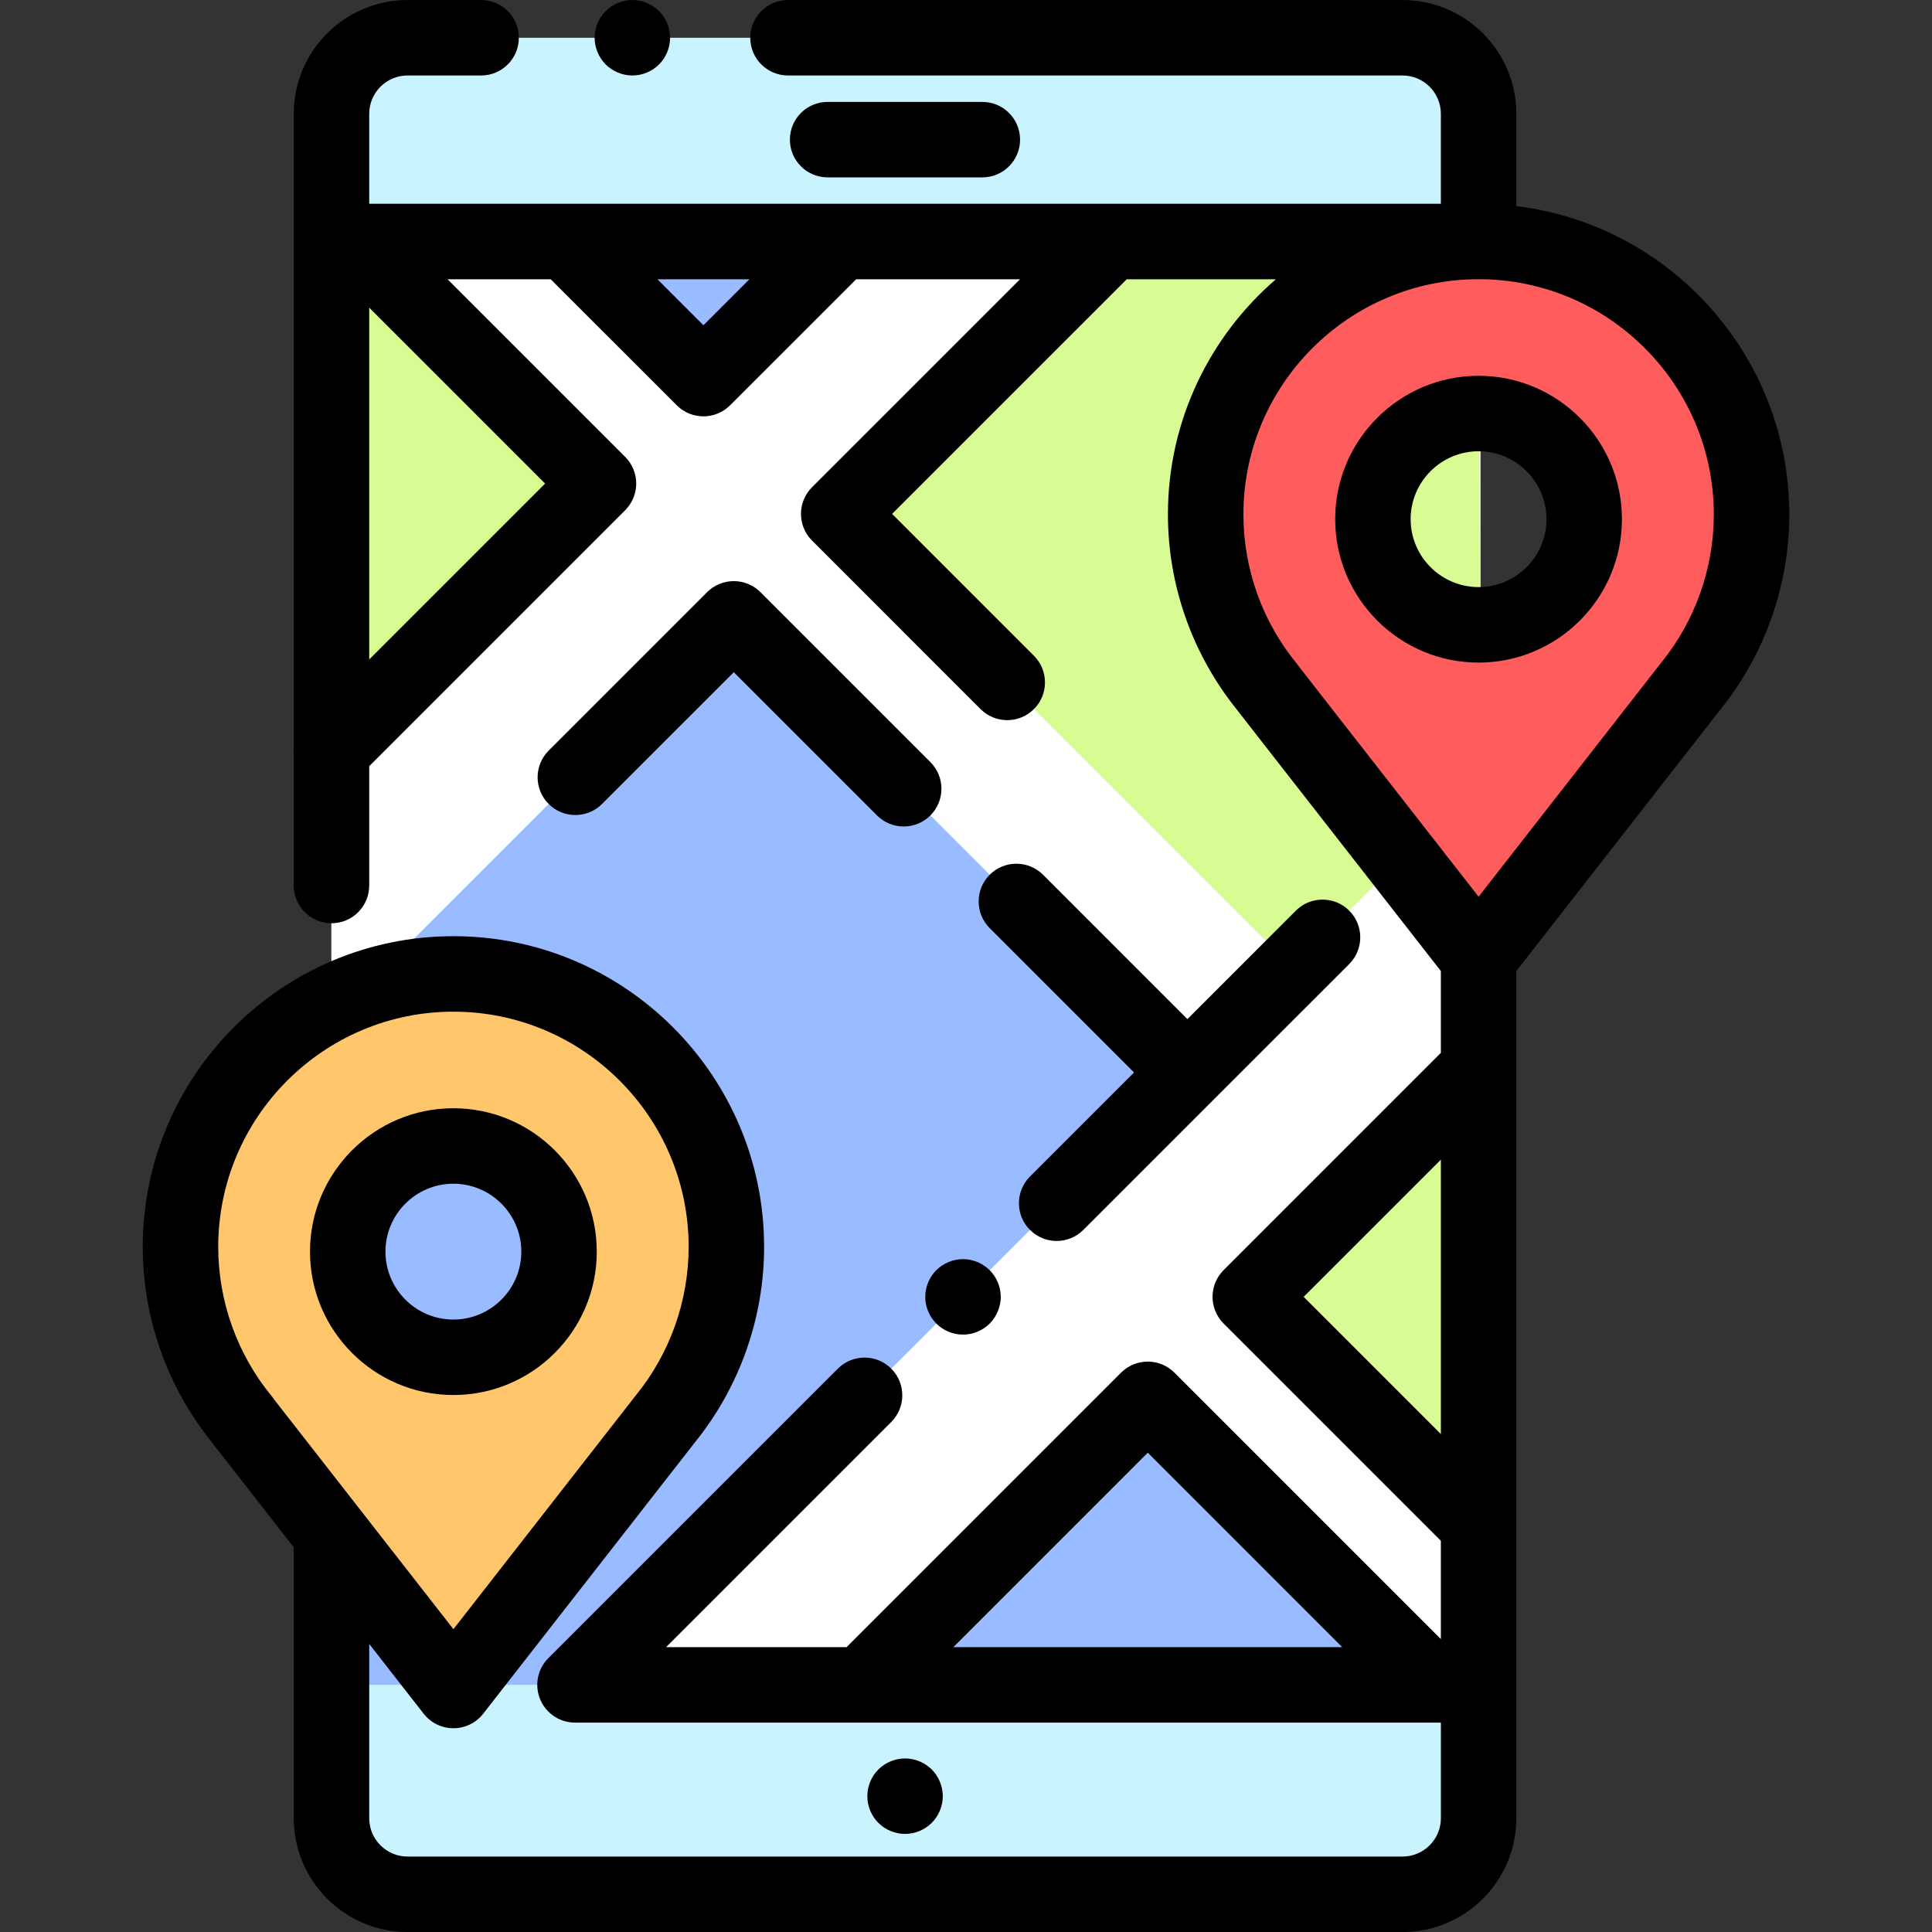 <svg width="84" height="84" viewBox="0 0 84 84" fill="none" xmlns="http://www.w3.org/2000/svg">
<rect x="0" y="0" width="84" height="84" fill="#333333" stroke="none"/>
<g clip-path="url(#clip0_994_7532)">
<g clip-path="url(#clip1_994_7532)">
<path d="M64.288 41.659V4.949C64.288 3.122 62.807 1.642 60.98 1.642H17.715C15.888 1.642 14.407 3.122 14.407 4.949V79.062C14.407 80.889 15.888 82.37 17.715 82.37H60.981C62.807 82.37 64.288 80.889 64.288 79.062V41.659" fill="#C9F3FF"/>
<path d="M64.371 11.693H14.412V73.254H64.371V11.693Z" fill="white"/>
<path d="M14.888 43.922L31.904 26.907L51.627 46.63L25.001 73.256H14.413L14.888 43.922Z" fill="#99BBFF"/>
<path d="M36.539 10.507L30.584 16.462L24.724 10.601L36.539 10.507Z" fill="#99BBFF"/>
<path d="M62.448 73.256L50.019 60.827L37.59 73.256H62.448Z" fill="#99BBFF"/>
<path d="M64.371 33.884L56.19 42.066L36.466 22.343L48.341 10.469L64.285 10.499L64.371 33.884Z" fill="#D8FB93"/>
<path d="M64.287 66.313V46.459L54.36 56.386L64.287 66.313Z" fill="#D8FB93"/>
<path d="M16.186 11.188L26.021 21.023L14.407 32.637L14.412 11.188H16.186Z" fill="#D8FB93"/>
<path d="M31.582 54.212C31.582 47.658 26.269 42.345 19.715 42.345C13.161 42.345 7.848 47.658 7.848 54.212C7.848 57.081 8.866 59.713 10.562 61.765H10.555L19.715 73.501L28.919 61.703H28.918C30.583 59.66 31.582 57.053 31.582 54.212ZM19.713 59.013C17.176 59.013 15.119 56.956 15.119 54.419C15.119 51.882 17.176 49.826 19.713 49.826C22.25 49.826 24.306 51.882 24.306 54.419C24.306 56.956 22.25 59.013 19.713 59.013Z" fill="#FFC66C"/>
<path d="M76.155 22.366C76.155 15.812 70.841 10.499 64.287 10.499C57.734 10.499 52.42 15.812 52.42 22.366C52.42 25.236 53.439 27.868 55.134 29.919H55.127L64.287 41.655L73.491 29.858H73.49C75.156 27.815 76.155 25.207 76.155 22.366ZM64.285 27.167C61.748 27.167 59.692 25.111 59.692 22.574C59.692 20.037 61.748 17.98 64.285 17.98C66.822 17.98 68.879 20.037 68.879 22.574C68.879 25.111 66.822 27.167 64.285 27.167Z" fill="#FF5D5D"/>
<path d="M27.494 3.282C27.925 3.282 28.348 3.107 28.654 2.802C28.959 2.496 29.134 2.073 29.134 1.642C29.134 1.21 28.959 0.787 28.654 0.482C28.348 0.177 27.925 0.001 27.494 0.001C27.062 0.001 26.639 0.177 26.334 0.482C26.029 0.787 25.853 1.21 25.853 1.642C25.853 2.073 26.029 2.496 26.334 2.802C26.639 3.107 27.062 3.282 27.494 3.282Z" fill="black"/>
<path d="M33.063 25.746C32.756 25.439 32.339 25.266 31.903 25.266C31.468 25.266 31.051 25.439 30.743 25.746L23.855 32.635C23.214 33.276 23.214 34.315 23.855 34.955C24.495 35.596 25.534 35.596 26.175 34.955L31.904 29.227L38.131 35.454C38.451 35.774 38.871 35.934 39.291 35.934C39.711 35.934 40.131 35.774 40.451 35.454C41.092 34.813 41.092 33.774 40.451 33.134L33.063 25.746Z" fill="black"/>
<path d="M40.709 55.226C40.404 55.531 40.228 55.954 40.228 56.386C40.228 56.817 40.404 57.24 40.709 57.546C41.016 57.852 41.437 58.026 41.869 58.026C42.302 58.026 42.723 57.852 43.03 57.546C43.335 57.24 43.511 56.817 43.511 56.386C43.511 55.954 43.335 55.531 43.03 55.226C42.723 54.921 42.302 54.745 41.869 54.745C41.437 54.745 41.016 54.921 40.709 55.226Z" fill="black"/>
<path d="M44.782 53.474C45.102 53.794 45.522 53.955 45.942 53.955C46.361 53.955 46.781 53.794 47.102 53.474L58.662 41.914C59.302 41.273 59.302 40.234 58.662 39.594C58.021 38.953 56.982 38.953 56.342 39.594L51.626 44.309L45.351 38.033C44.71 37.393 43.671 37.393 43.03 38.033C42.39 38.674 42.39 39.713 43.03 40.353L49.306 46.629L44.781 51.154C44.141 51.795 44.141 52.834 44.782 53.474Z" fill="black"/>
<path d="M40.511 79.255C40.816 78.95 40.991 78.526 40.991 78.095C40.991 77.663 40.816 77.24 40.511 76.935C40.205 76.63 39.782 76.454 39.351 76.454C38.917 76.454 38.496 76.63 38.189 76.935C37.884 77.24 37.71 77.663 37.71 78.095C37.71 78.526 37.884 78.95 38.189 79.255C38.496 79.56 38.917 79.735 39.351 79.735C39.782 79.735 40.205 79.56 40.511 79.255Z" fill="black"/>
<path d="M42.71 7.712C43.617 7.712 44.351 6.977 44.351 6.071C44.351 5.165 43.617 4.431 42.71 4.431H35.984C35.078 4.431 34.343 5.165 34.343 6.071C34.343 6.977 35.078 7.712 35.984 7.712H42.71Z" fill="black"/>
<path d="M65.928 8.961V4.949C65.928 2.22 63.708 0.001 60.98 0.001H34.261C33.355 0.001 32.62 0.735 32.62 1.642C32.62 2.548 33.355 3.282 34.261 3.282H60.98C61.899 3.282 62.646 4.03 62.646 4.949V8.86H16.053V4.949C16.053 4.03 16.8 3.282 17.719 3.282H20.917C21.823 3.282 22.558 2.548 22.558 1.642C22.558 0.735 21.823 0.001 20.917 0.001H17.719C14.991 0.001 12.772 2.22 12.772 4.949V32.529C12.767 32.602 12.767 32.674 12.772 32.746V38.501C12.772 39.407 13.506 40.142 14.412 40.142C15.318 40.142 16.053 39.407 16.053 38.501V33.312L27.181 22.184C27.822 21.543 27.822 20.504 27.181 19.864L19.459 12.142H23.944L29.424 17.621C29.744 17.941 30.164 18.102 30.584 18.102C31.003 18.102 31.424 17.941 31.744 17.621L37.224 12.142H44.348L35.306 21.183C34.665 21.824 34.665 22.863 35.306 23.503L42.633 30.831C42.954 31.151 43.374 31.311 43.793 31.311C44.213 31.311 44.633 31.151 44.953 30.831C45.594 30.19 45.594 29.151 44.953 28.511L38.786 22.343L48.988 12.142H55.474C52.602 14.62 50.779 18.283 50.779 22.366C50.779 25.45 51.843 28.457 53.777 30.851C53.795 30.878 53.814 30.903 53.834 30.929L62.646 42.219V45.777L53.2 55.224C52.559 55.864 52.559 56.903 53.2 57.544L62.646 66.99V71.264L51.063 59.681C50.422 59.04 49.383 59.04 48.742 59.681L36.809 71.615H28.961L38.75 61.826C39.39 61.186 39.39 60.147 38.75 59.506C38.109 58.865 37.07 58.865 36.429 59.506L23.84 72.095C23.371 72.564 23.231 73.27 23.485 73.883C23.739 74.496 24.337 74.896 25 74.896H62.647V79.053C62.647 79.972 61.899 80.72 60.98 80.72H17.719C16.8 80.72 16.053 79.972 16.053 79.053V71.476L18.421 74.51C18.732 74.909 19.209 75.141 19.715 75.141C20.22 75.141 20.697 74.908 21.008 74.51L30.212 62.713C30.215 62.709 30.217 62.706 30.22 62.702C32.156 60.309 33.222 57.295 33.222 54.212C33.222 46.764 27.162 40.704 19.714 40.704C12.266 40.704 6.207 46.764 6.207 54.212C6.207 57.296 7.27 60.304 9.204 62.697C9.222 62.724 9.241 62.749 9.261 62.775L12.772 67.273V79.053C12.772 81.781 14.991 84.001 17.719 84.001H60.98C63.708 84.001 65.928 81.781 65.928 79.053V42.219L74.785 30.867C74.788 30.863 74.791 30.858 74.794 30.854C76.73 28.461 77.795 25.448 77.795 22.366C77.795 15.473 72.605 9.774 65.928 8.961ZM11.826 60.72C10.318 58.895 9.488 56.584 9.488 54.212C9.488 48.573 14.075 43.986 19.714 43.986C25.353 43.986 29.941 48.573 29.941 54.212C29.941 56.559 29.126 58.851 27.646 60.667C27.629 60.688 27.612 60.709 27.596 60.731L19.714 70.834L11.932 60.865C11.9 60.815 11.864 60.767 11.826 60.72ZM16.053 28.672V13.376L23.701 21.024L16.053 28.672ZM30.584 14.141L28.585 12.142H32.583L30.584 14.141ZM56.68 56.384L62.647 50.418V62.35L56.68 56.384ZM49.903 63.161L58.356 71.615H41.45L49.903 63.161ZM72.219 28.821C72.201 28.842 72.184 28.864 72.168 28.886L64.287 38.988L56.505 29.019C56.473 28.969 56.437 28.921 56.399 28.874C54.891 27.049 54.061 24.738 54.061 22.366C54.061 16.727 58.648 12.139 64.287 12.139C69.926 12.139 74.513 16.727 74.513 22.366C74.514 24.712 73.698 27.005 72.219 28.821Z" fill="black"/>
<path d="M64.285 16.339C60.847 16.339 58.051 19.136 58.051 22.573C58.051 26.011 60.847 28.808 64.285 28.808C67.723 28.808 70.519 26.011 70.519 22.573C70.519 19.136 67.723 16.339 64.285 16.339ZM64.285 25.526C62.657 25.526 61.332 24.201 61.332 22.573C61.332 20.945 62.657 19.62 64.285 19.62C65.913 19.62 67.238 20.945 67.238 22.573C67.238 24.201 65.913 25.526 64.285 25.526Z" fill="black"/>
<path d="M25.947 54.419C25.947 50.981 23.15 48.185 19.712 48.185C16.275 48.185 13.478 50.981 13.478 54.419C13.478 57.856 16.275 60.653 19.712 60.653C23.15 60.653 25.947 57.856 25.947 54.419ZM19.712 57.372C18.084 57.372 16.759 56.047 16.759 54.419C16.759 52.791 18.084 51.466 19.712 51.466C21.341 51.466 22.666 52.791 22.666 54.419C22.666 56.047 21.341 57.372 19.712 57.372Z" fill="black"/>
</g>
</g>
<defs>
<clipPath id="clip0_994_7532">
<rect width="84" height="84" fill="white"/>
</clipPath>
<clipPath id="clip1_994_7532">
<rect width="84" height="84" fill="white" transform="translate(0.001 0.001)"/>
</clipPath>
</defs>
</svg>
